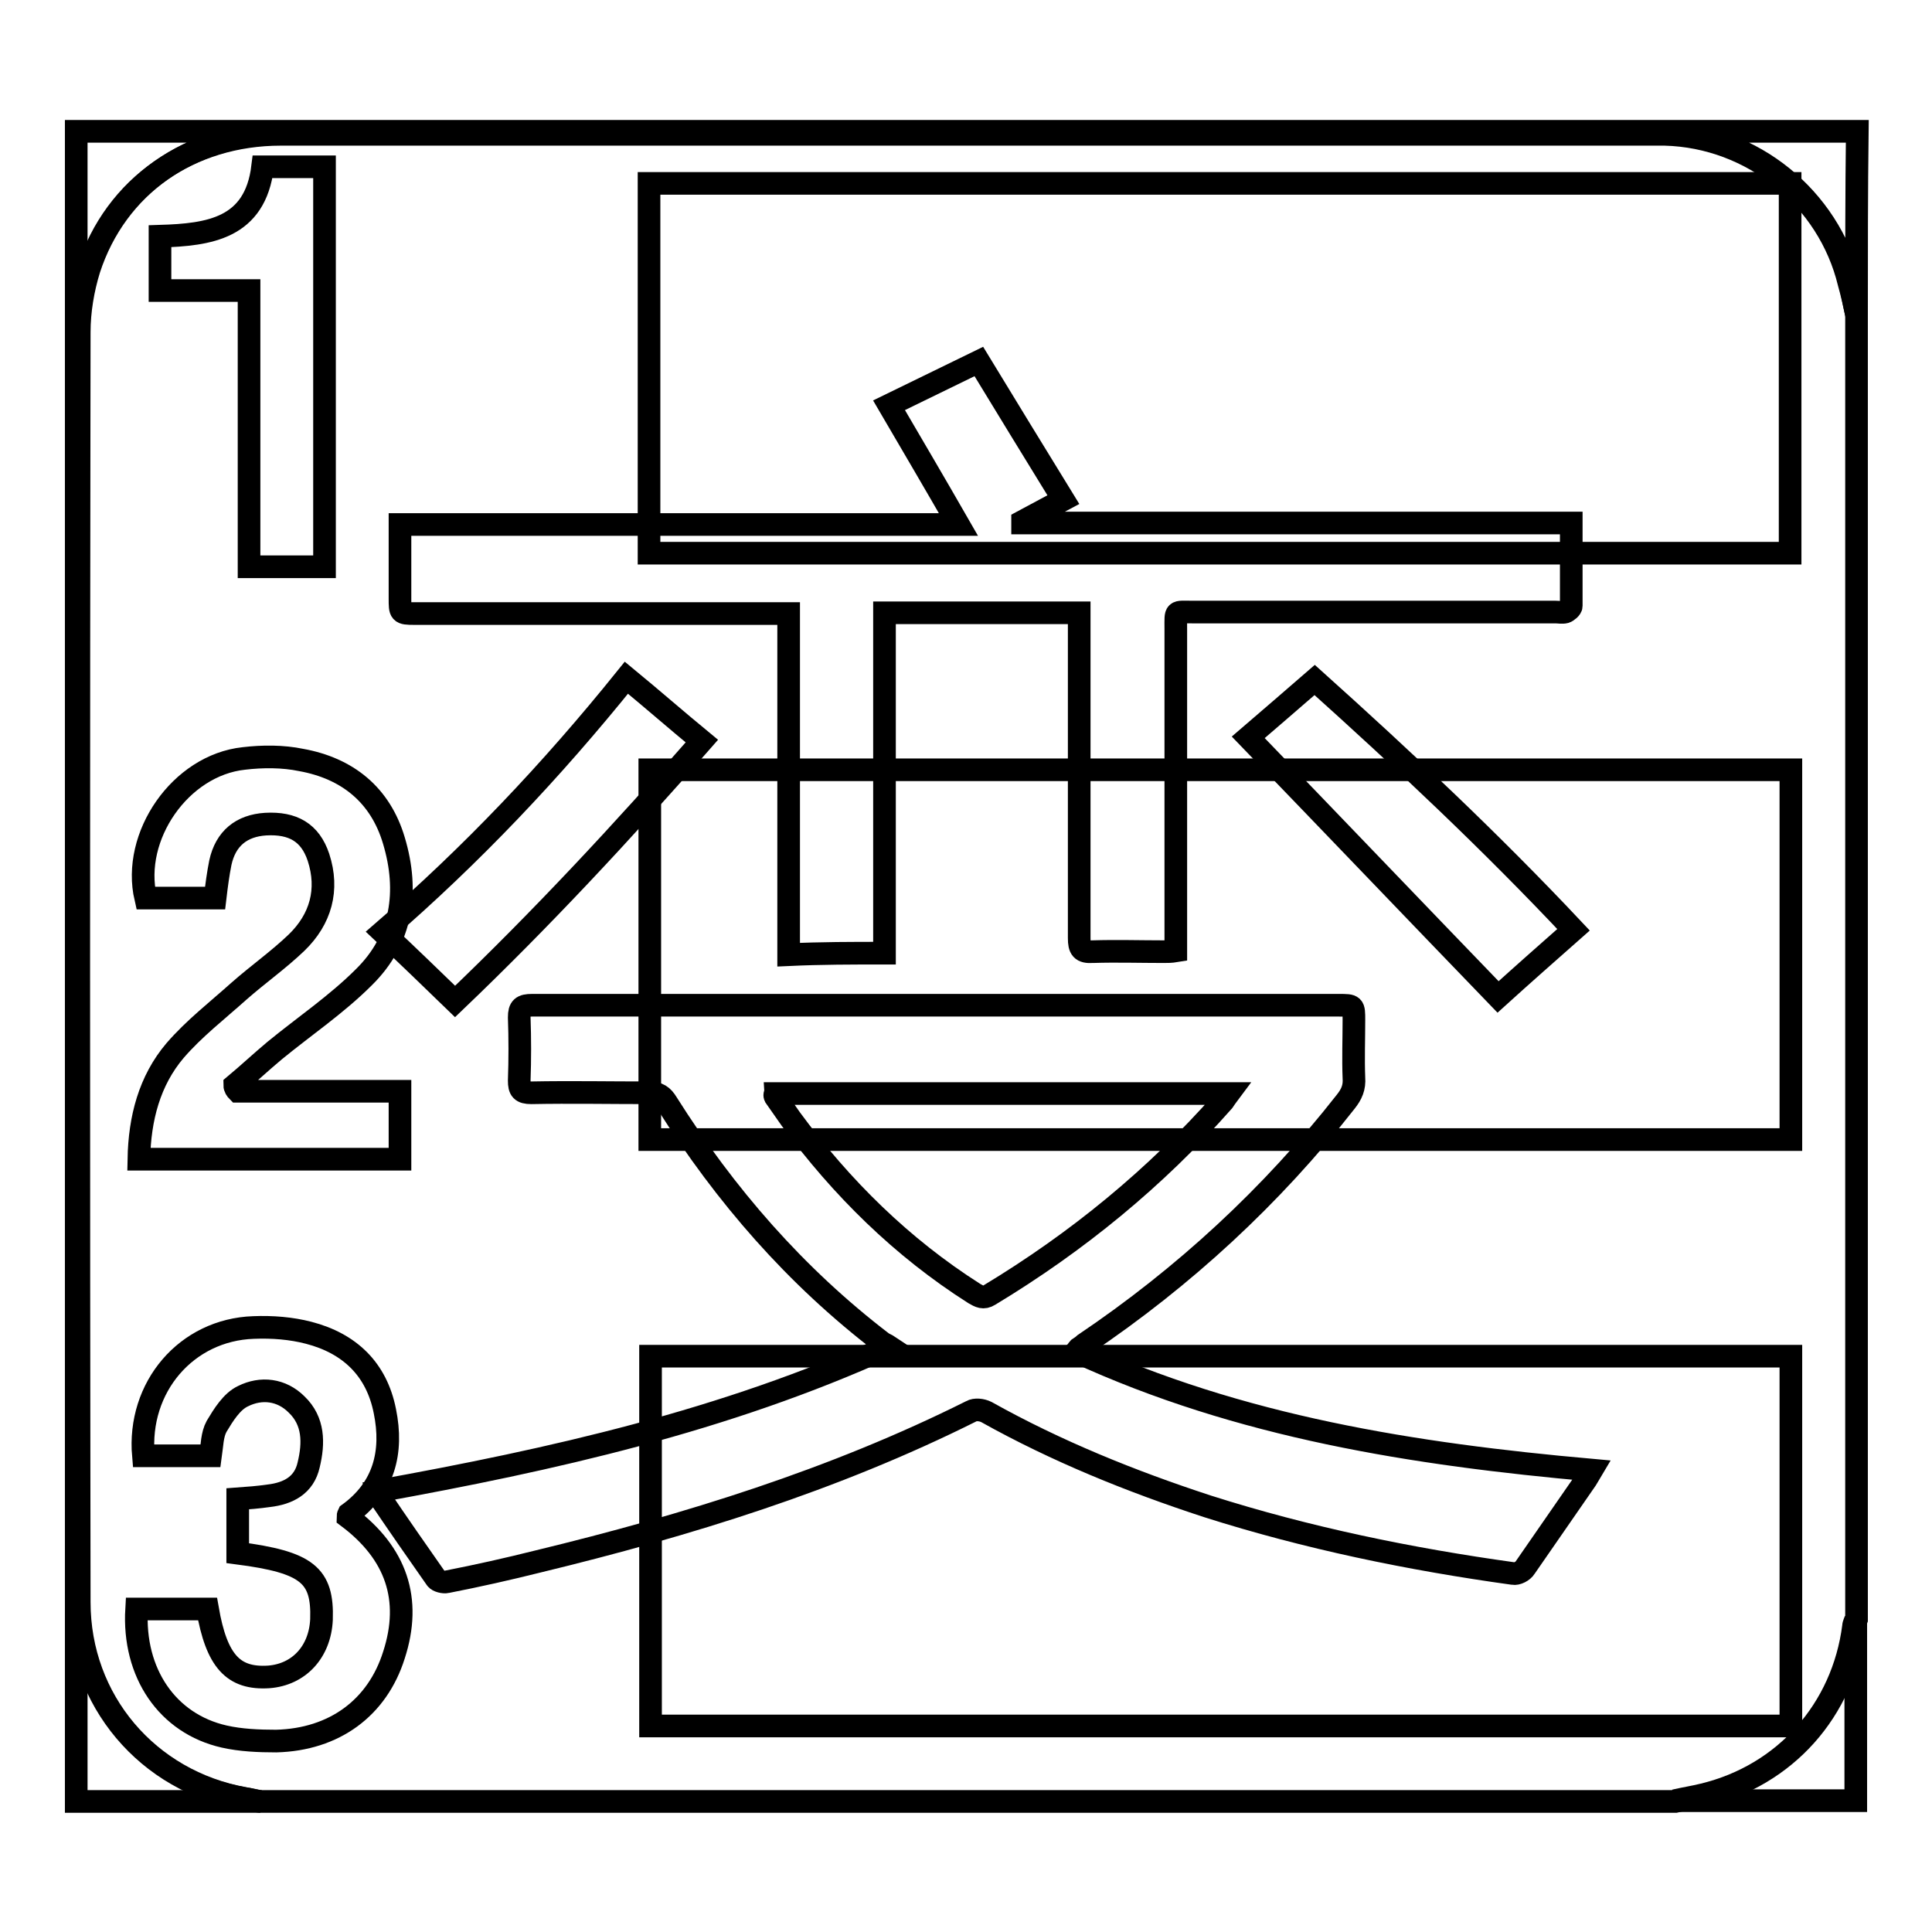 <?xml version="1.0" encoding="utf-8"?>
<!-- Svg Vector Icons : http://www.onlinewebfonts.com/icon -->
<!DOCTYPE svg PUBLIC "-//W3C//DTD SVG 1.1//EN" "http://www.w3.org/Graphics/SVG/1.1/DTD/svg11.dtd">
<svg version="1.1" xmlns="http://www.w3.org/2000/svg" xmlns:xlink="http://www.w3.org/1999/xlink" x="0px" y="0px" viewBox="0 0 256 256" enable-background="new 0 0 256 256" xml:space="preserve">
<g><g><path stroke-width="3" fill-opacity="0" stroke="#000000"  d="M86,73.3c0-16.3,0-32.6,0-49c50.4,0,100.7,0,151.2,0c0,16.2,0,32.5,0,49C186.9,73.3,136.5,73.3,86,73.3z"/><path stroke-width="3" fill-opacity="0" stroke="#000000"  d="M237.3,102c0,16.4,0,32.7,0,49c-50.4,0-100.7,0-151.2,0c0-16.3,0-32.6,0-49C136.5,102,186.8,102,237.3,102z"/><path stroke-width="3" fill-opacity="0" stroke="#000000"  d="M237.3,228.7c-50.4,0-100.7,0-151.1,0c0-16.3,0-32.6,0-49c50.3,0,100.7,0,151.1,0C237.3,195.9,237.3,212.2,237.3,228.7z"/><path stroke-width="3" fill-opacity="0" stroke="#000000"  d="M31.5,144.6c7.1,0,14.2,0,21.5,0c0,3.1,0,5.9,0,9c-11.5,0-22.9,0-34.6,0c0.1-5.4,1.4-10.4,4.8-14.4c2.5-2.9,5.6-5.3,8.5-7.9c2.5-2.2,5.2-4.1,7.6-6.4c3.2-3.1,4.3-7,2.9-11.3c-1.1-3.3-3.4-4.6-7-4.4c-3.2,0.2-5.3,1.9-6,5.1c-0.3,1.5-0.5,3-0.7,4.7c-3.1,0-6.1,0-9.2,0c-1.9-8.2,4.6-17.6,13-18.5c2.5-0.3,5.2-0.3,7.6,0.2c6.1,1.1,10.5,4.6,12.3,10.7c2,6.7,1.1,13.1-4,18.1c-3.6,3.6-7.9,6.5-11.8,9.7c-1.8,1.5-3.5,3.1-5.3,4.6C31.1,144.1,31.3,144.4,31.5,144.6z"/><path stroke-width="3" fill-opacity="0" stroke="#000000"  d="M46.1,201c6.4,4.8,8.5,10.9,6.1,18.3c-2.2,7-7.9,11.2-15.6,11.4c-2.3,0-4.7-0.1-6.9-0.6c-7.5-1.7-12.1-8.4-11.6-16.9c3.1,0,6.3,0,9.4,0c1.2,6.9,3.4,9.3,8.1,9c4-0.3,6.8-3.3,7-7.6c0.2-5.9-1.9-7.6-11.1-8.8c0-2.3,0-4.7,0-7.2c1.4-0.1,2.7-0.2,4.1-0.4c2.6-0.3,4.7-1.4,5.3-4.1c0.7-2.9,0.7-5.8-1.6-8c-2-2-4.7-2.3-7.1-1.1c-1.5,0.7-2.6,2.5-3.5,4c-0.6,1.1-0.6,2.5-0.8,3.9c-2.9,0-5.9,0-8.9,0c-0.8-9.1,5.7-16.7,14.6-17c2.5-0.1,5,0.1,7.3,0.7c5.4,1.4,9,4.8,10.1,10.4c1.1,5.4-0.1,10.2-4.8,13.6C46.2,200.6,46.1,200.8,46.1,201z"/><path stroke-width="3" fill-opacity="0" stroke="#000000"  d="M21.2,38.5c0-2.6,0-4.8,0-7.2c6.5-0.2,12.6-1,13.6-9.2c2.7,0,5.4,0,8.2,0c0,17.7,0,35.3,0,53c-3.3,0-6.5,0-10,0c0-12.1,0-24.2,0-36.6C29,38.5,25.2,38.5,21.2,38.5z"/><path stroke-width="3" fill-opacity="0" stroke="#000000"  d="M246,41.7c0,57.6,0,115.2,0,172.9c-0.1,0.3-0.3,0.6-0.3,1c-1.4,11.1-9.1,19.7-19.9,22.3c-1.3,0.3-2.6,0.5-3.8,0.8c-62.5,0-125,0-187.6,0c-0.7-0.1-1.4-0.3-2.1-0.4c-12.8-2.2-21.9-13-21.9-26c0-56.1,0-112.2,0-168.3c0-2.8,0.5-5.7,1.3-8.3c3.5-11,13.5-17.9,25.5-17.9c60.6,0,121.2,0,181.8,0c0.5,0,1.1,0,1.6,0c11.6,0.3,21.7,8.5,24.4,19.7C245.4,38.9,245.7,40.3,246,41.7z M142.6,179.1c0.2-0.2,0.2-0.3,0.3-0.4c0.3-0.2,0.6-0.4,0.8-0.6c13.2-8.9,24.8-19.6,34.6-32.1c0.8-1,1.2-1.9,1.1-3.2c-0.1-2.5,0-5.1,0-7.6c0-2,0-2-2-2c-22,0-44,0-66,0c-13.7,0-27.3,0-40.9,0c-1.3,0-1.7,0.3-1.7,1.6c0.1,2.8,0.1,5.6,0,8.4c0,1.2,0.3,1.6,1.6,1.6c5.2-0.1,10.4,0,15.6,0c1.2,0,1.8,0.4,2.4,1.4c7.7,12.2,17,22.9,28.5,31.7c0.3,0.2,0.6,0.3,0.9,0.5c-21.8,9.9-44.6,15-67.8,19.2c0.1,0.3,0.1,0.5,0.2,0.6c2.5,3.7,5,7.3,7.6,11c0.2,0.3,1,0.5,1.4,0.4c4.1-0.8,8.1-1.7,12.1-2.7c19.8-4.8,39.2-10.8,57.4-19.9c0.5-0.3,1.4-0.2,2,0.1c9.3,5.2,19.2,9.2,29.3,12.5c13.2,4.2,26.8,7,40.5,8.9c0.5,0.1,1.3-0.3,1.6-0.8c2.7-3.9,5.4-7.8,8.1-11.7c0.2-0.3,0.4-0.7,0.7-1.2C187.4,192.7,164.3,189.1,142.6,179.1z M117.2,126.3c0-15.1,0-30.1,0-45.1c8.7,0,17.2,0,25.8,0c0,0.8,0,1.4,0,2c0,13.7,0,27.4,0,41.1c0,1.4,0.3,1.9,1.8,1.8c3.1-0.1,6.3,0,9.4,0c0.5,0,1,0,1.6-0.1c0-0.8,0-1.4,0-2.1c0-13.6,0-27.1,0-40.6c0-2.5-0.2-2.2,2.2-2.2c16,0,32.1,0,48.1,0c0.4,0,0.9,0.1,1.3,0c0.3-0.1,0.8-0.5,0.8-0.8c0-3.6,0-7.2,0-11c-24.3,0-48.5,0-72.7,0c0-0.1,0-0.2,0-0.2c1.7-0.9,3.5-1.9,5.4-2.9c-3.8-6.2-7.5-12.2-11.2-18.3c-4.1,2-8,3.9-11.9,5.8c3.1,5.3,6.1,10.4,9.2,15.8c-24.9,0-49.3,0-74,0c0,3.4,0,6.6,0,9.8c0,1.9,0,2,1.9,2c15.8,0,31.7,0,47.5,0c0.6,0,1.2,0,2.1,0c0,15.2,0,30.2,0,45.2C108.8,126.3,112.9,126.3,117.2,126.3z M165.4,97.7c11.1,11.5,22,22.9,33.1,34.4c3.2-2.9,6.6-5.9,10-8.9c-11-11.7-22.5-22.5-34.3-33.1C171.2,92.7,168.2,95.3,165.4,97.7z M83,89.8c-9.9,12.3-20.5,23.5-32.3,33.7c3.3,3.1,6.4,6.1,9.6,9.2c11.4-10.9,22.2-22.5,32.7-34.5C89.6,95.4,86.4,92.6,83,89.8z"/><path stroke-width="3" fill-opacity="0" stroke="#000000"  d="M246,41.7c-0.3-1.4-0.6-2.9-0.9-4.3c-2.8-11.2-12.9-19.4-24.4-19.7c-0.5,0-1.1,0-1.6,0c-60.6,0-121.2,0-181.8,0c-12,0-21.9,6.9-25.5,18c-0.8,2.6-1.3,5.5-1.3,8.3c-0.1,56.1-0.1,112.2,0,168.3c0,13,9.1,23.7,21.9,26c0.7,0.1,1.4,0.3,2.1,0.4c-8.1,0-16.2,0-24.4,0c0-73.8,0-147.5,0-221.3c78.7,0,157.3,0,236,0C246,25.5,246,33.6,246,41.7z"/><path stroke-width="3" fill-opacity="0" stroke="#000000"  d="M221.9,238.6c1.3-0.3,2.6-0.5,3.8-0.8c10.8-2.6,18.5-11.3,19.9-22.3c0-0.3,0.2-0.6,0.3-1c0,8,0,16,0,24.1C238,238.6,230,238.6,221.9,238.6z"/><path stroke-width="3" fill-opacity="0" stroke="#000000"  d="M102.7,144.9c20,0,39.9,0,60.1,0c-0.3,0.4-0.5,0.7-0.7,1c-9,10.2-19.4,18.7-31,25.7c-0.8,0.5-1.3,0.2-2-0.2c-9.6-6.1-17.6-14-24.3-23.1c-0.7-1-1.4-2-2.1-3C102.6,145.1,102.7,145,102.7,144.9z"/></g></g>
</svg>